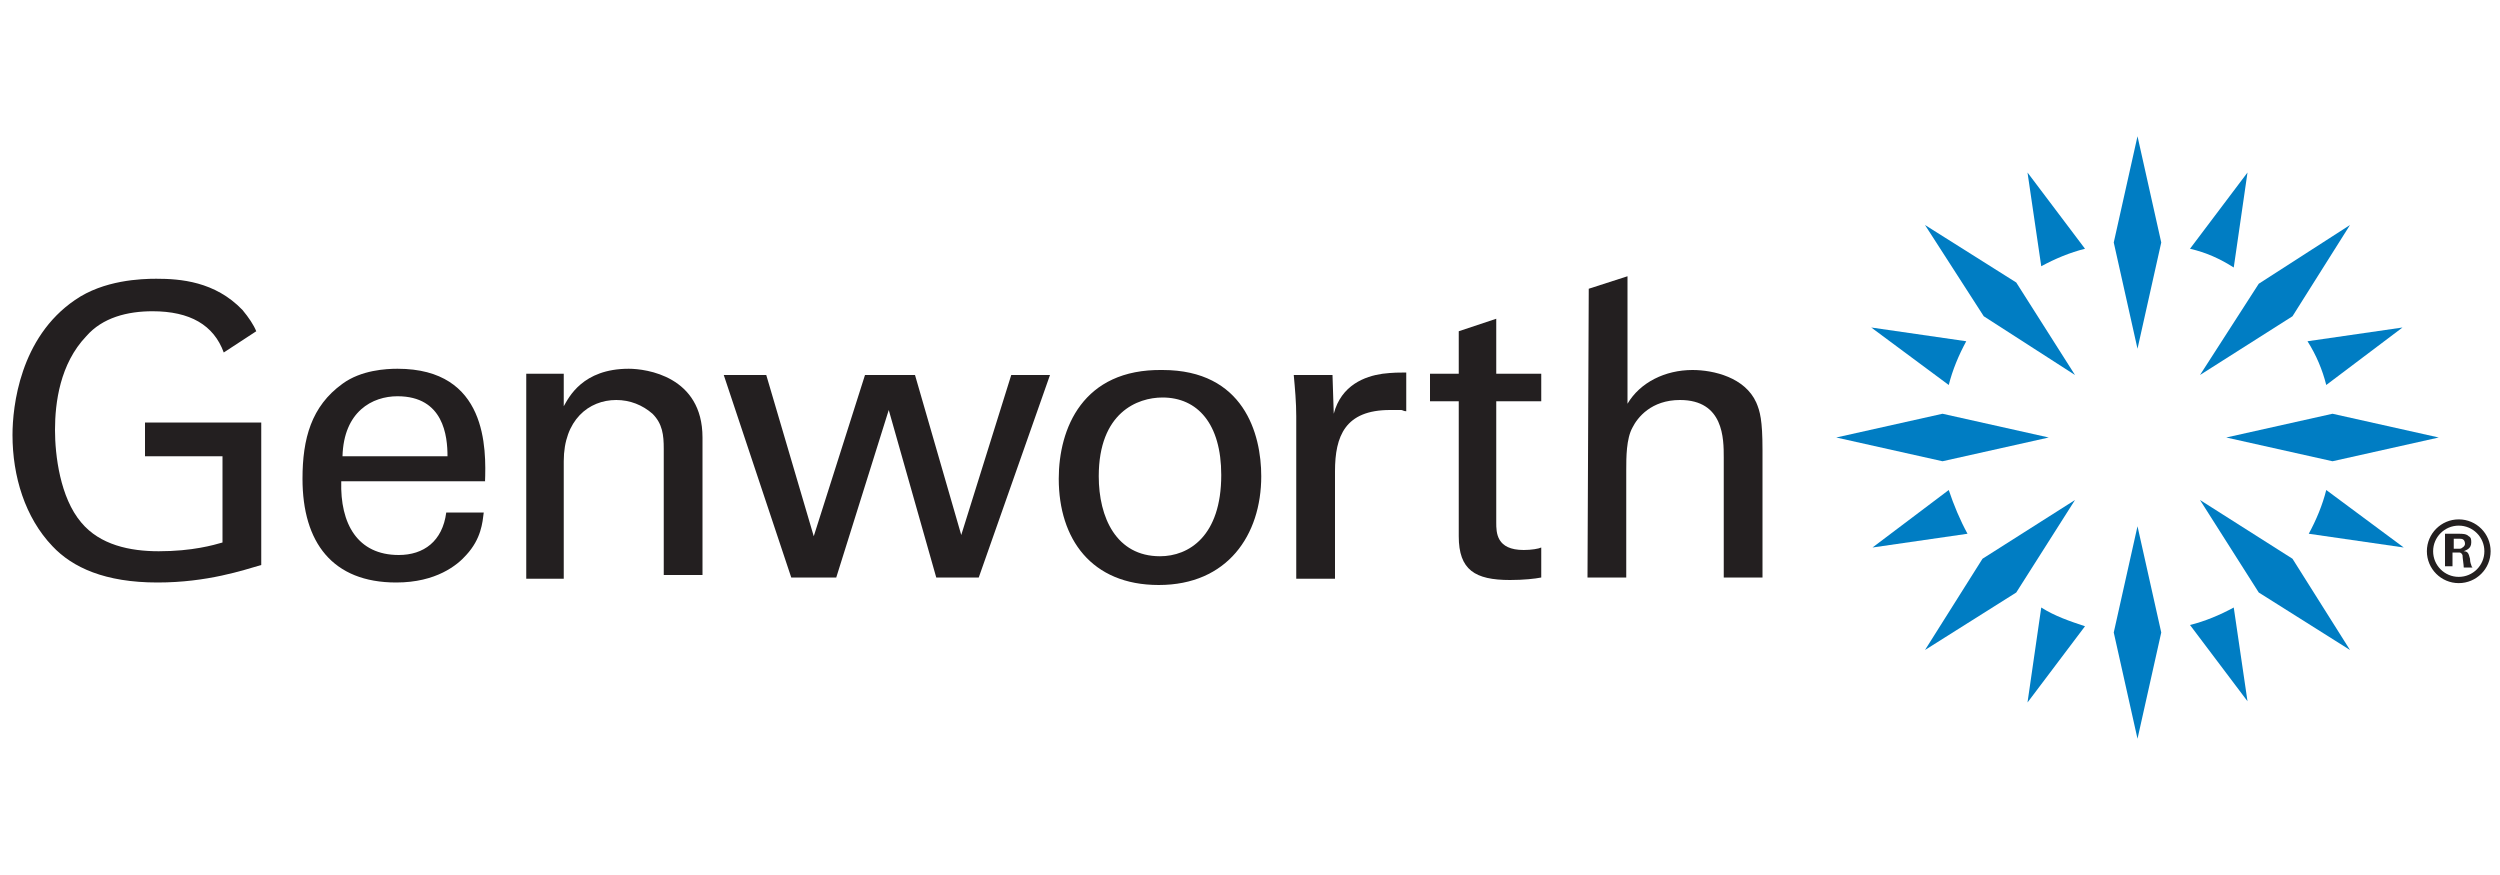<?xml version="1.0" encoding="utf-8"?>
<!-- Generator: Adobe Illustrator 19.1.0, SVG Export Plug-In . SVG Version: 6.00 Build 0)  -->
<svg version="1.1" id="Layer_1" xmlns="http://www.w3.org/2000/svg" xmlns:xlink="http://www.w3.org/1999/xlink" x="0px" y="0px"
	 width="200px" height="70px" viewBox="0 0 200 70" style="enable-background:new 0 0 200 70;" xml:space="preserve">
<style type="text/css">
	.st0{fill:#231F20;}
	.st1{fill:#007DC3;}
	.st2{fill:none;stroke:#231F20;stroke-width:0.5;}
</style>
<g id="hKQyTF.tif">
</g>
<g>
	<g>
		<g>
			<g>
				<path class="st0" d="M11.7,36.5h6.1v6.9c-0.7,0.2-2.4,0.7-5.1,0.7c-2.3,0-4.7-0.5-6.2-2.3c-1.7-2-2.1-5.4-2.1-7.4
					c0-2.2,0.4-5.3,2.5-7.5c1.3-1.5,3.3-2,5.3-2c3,0,4.9,1.1,5.7,3.3l2.6-1.7c-0.2-0.5-0.6-1.1-1.1-1.7c-2.2-2.3-5-2.5-6.9-2.5
					c-1.2,0-4.2,0.1-6.5,1.7c-4.4,3-5,8.5-5,10.8c0,3.3,1,6.6,3.2,8.9c1.6,1.7,4.2,2.9,8.4,2.9c4,0,6.9-1,8.3-1.4V33.8h-9.3V36.5z"
					/>
				<path class="st0" d="M38.8,38.6c0.1-2.7,0.2-9.1-7-9.1c-0.9,0-2.9,0.1-4.4,1.2c-2.5,1.8-3.2,4.4-3.2,7.6c0,5.1,2.4,8.3,7.5,8.3
					c3.2,0,4.9-1.4,5.6-2.2c1.2-1.3,1.3-2.6,1.4-3.4h-3c-0.3,2.3-1.8,3.4-3.8,3.4c-3.3,0-4.7-2.5-4.6-5.9H38.8z M27.4,36.5
					c0.1-3.6,2.4-4.8,4.4-4.8c3.7,0,4,3.2,4,4.8H27.4z"/>
				<path class="st0" d="M42.1,31.8l0-1.9h3l0,2.6c0.4-0.7,1.5-3,5.2-3c1.4,0,5.9,0.6,5.9,5.5v11h-3.1V35.9c0-1.1-0.1-2-0.9-2.8
					c-0.8-0.7-1.8-1.1-2.9-1.1c-2.2,0-4.2,1.6-4.2,4.9v9.4h-3V31.8z"/>
				<polygon class="st0" points="61.3,30 65.1,42.9 69.2,30 73.2,30 76.9,42.8 80.9,30 84,30 78.3,46.2 74.9,46.2 71.1,32.8 
					66.9,46.2 63.3,46.2 57.9,30 				"/>
				<path class="st0" d="M84.7,38.3c0,4.8,2.6,8.5,8,8.5c5.5,0,8.2-4,8.2-8.7c0-3.4-1.4-8.5-7.9-8.5C86.6,29.5,84.7,34.3,84.7,38.3z
					 M87.9,38.1c0-5.1,3.1-6.3,5.1-6.3c2.8,0,4.7,2.1,4.7,6.2c0,4.9-2.6,6.5-4.9,6.5C89.3,44.5,87.9,41.4,87.9,38.1z"/>
				<path class="st0" d="M114.4,29.9h2.3v-3.4l3-1v4.4h3.6v2.2h-3.6v9.7c0,0.8,0,2.2,2.2,2.2c0.6,0,1.2-0.1,1.4-0.2v2.4
					c-0.5,0.1-1.4,0.2-2.5,0.2c-2.8,0-4.1-0.8-4.1-3.5V32.1h-2.3V29.9z"/>
				<path class="st0" d="M127.1,23.1l3.1-1v10.2c1-1.7,3-2.7,5.2-2.7c1.7,0,4.2,0.6,5.1,2.6c0.3,0.7,0.5,1.4,0.5,3.8v10.2h-3.1v-9.6
					c0-1.5,0-4.6-3.5-4.6c-2.3,0-3.4,1.4-3.8,2.2c-0.5,0.9-0.5,2.4-0.5,3.4v8.6h-3.1L127.1,23.1L127.1,23.1z"/>
				<path class="st0" d="M112.5,29.8c-0.5,0-1.1,0-1.9,0.1c-1.4,0.2-3.3,0.9-3.9,3.2l-0.1-3.1h-3.1c0.1,1.1,0.2,2.2,0.2,3.3v13h3.1
					v-8.6c0-2.8,0.8-4.9,4.4-4.9c0.4,0,0.6,0,0.9,0c0.1,0,0.2,0.1,0.4,0.1V29.8z"/>
			</g>
			<g>
				<g>
					<polygon class="st1" points="172.9,19.4 171,27.9 169.1,19.4 171,10.9 172.9,19.4 					"/>
					<polygon class="st1" points="183.4,25.3 176,30 180.7,22.7 188,18 183.4,25.3 					"/>
					<polygon class="st1" points="186.6,36.9 178.1,35 186.6,33.1 195.1,35 186.6,36.9 					"/>
					<polygon class="st1" points="180.7,47.4 176,40 183.4,44.7 188,52 180.7,47.4 					"/>
					<polygon class="st1" points="169.1,50.6 171,42.1 172.9,50.6 171,59.1 169.1,50.6 					"/>
					<polygon class="st1" points="158.6,44.7 166,40 161.3,47.4 154,52 158.6,44.7 					"/>
					<polygon class="st1" points="155.4,33.1 163.9,35 155.4,36.9 146.9,35 155.4,33.1 					"/>
					<polygon class="st1" points="161.3,22.6 166,30 158.7,25.3 154,18 161.3,22.6 					"/>
					<path class="st1" d="M155.9,30.8c0.3-1.2,0.8-2.4,1.4-3.5l0,0l-7.6-1.1L155.9,30.8L155.9,30.8L155.9,30.8z"/>
					<path class="st1" d="M163.3,21.3c1.1-0.6,2.3-1.1,3.5-1.4v0l-4.6-6.1L163.3,21.3L163.3,21.3L163.3,21.3z"/>
					<path class="st1" d="M186.1,30.8L186.1,30.8l6.1-4.6l-7.6,1.1l0,0C185.3,28.4,185.8,29.6,186.1,30.8L186.1,30.8z"/>
					<path class="st1" d="M178.7,21.4L178.7,21.4l1.1-7.6l-4.6,6.1l0,0C176.5,20.2,177.6,20.7,178.7,21.4L178.7,21.4z"/>
					<path class="st1" d="M155.9,39.2L155.9,39.2l-6.1,4.6l7.6-1.1l0,0C156.8,41.6,156.3,40.4,155.9,39.2L155.9,39.2z"/>
					<path class="st1" d="M186.1,39.2c-0.3,1.2-0.8,2.4-1.4,3.5l0,0l7.6,1.1L186.1,39.2L186.1,39.2L186.1,39.2z"/>
					<path class="st1" d="M163.3,48.6L163.3,48.6l-1.1,7.6l4.6-6.1v0C165.6,49.7,164.4,49.3,163.3,48.6L163.3,48.6z"/>
					<path class="st1" d="M178.7,48.6c-1.1,0.6-2.3,1.1-3.5,1.4l0,0l4.6,6.1L178.7,48.6L178.7,48.6L178.7,48.6z"/>
				</g>
			</g>
		</g>
		<g>
			<circle class="st2" cx="196.7" cy="44.1" r="2.3"/>
			<g>
				<path class="st0" d="M195.6,42.7h1.1c0.3,0,0.6,0,0.8,0.2c0.2,0.1,0.2,0.3,0.2,0.5c0,0.5-0.4,0.6-0.6,0.7c0.4,0,0.4,0.3,0.5,0.6
					c0,0.3,0.1,0.5,0.1,0.5c0,0.1,0.1,0.2,0.1,0.2h-0.7c0-0.2-0.1-0.8-0.1-1c-0.1-0.2-0.2-0.2-0.3-0.2h-0.5v1.1h-0.6V42.7z
					 M196.2,43.9h0.5c0.1,0,0.2,0,0.3-0.1c0,0,0.2-0.1,0.2-0.3c0-0.2-0.1-0.3-0.1-0.3c-0.1-0.1-0.2-0.1-0.4-0.1h-0.4V43.9z"/>
			</g>
		</g>
	</g>
</g>
</svg>

